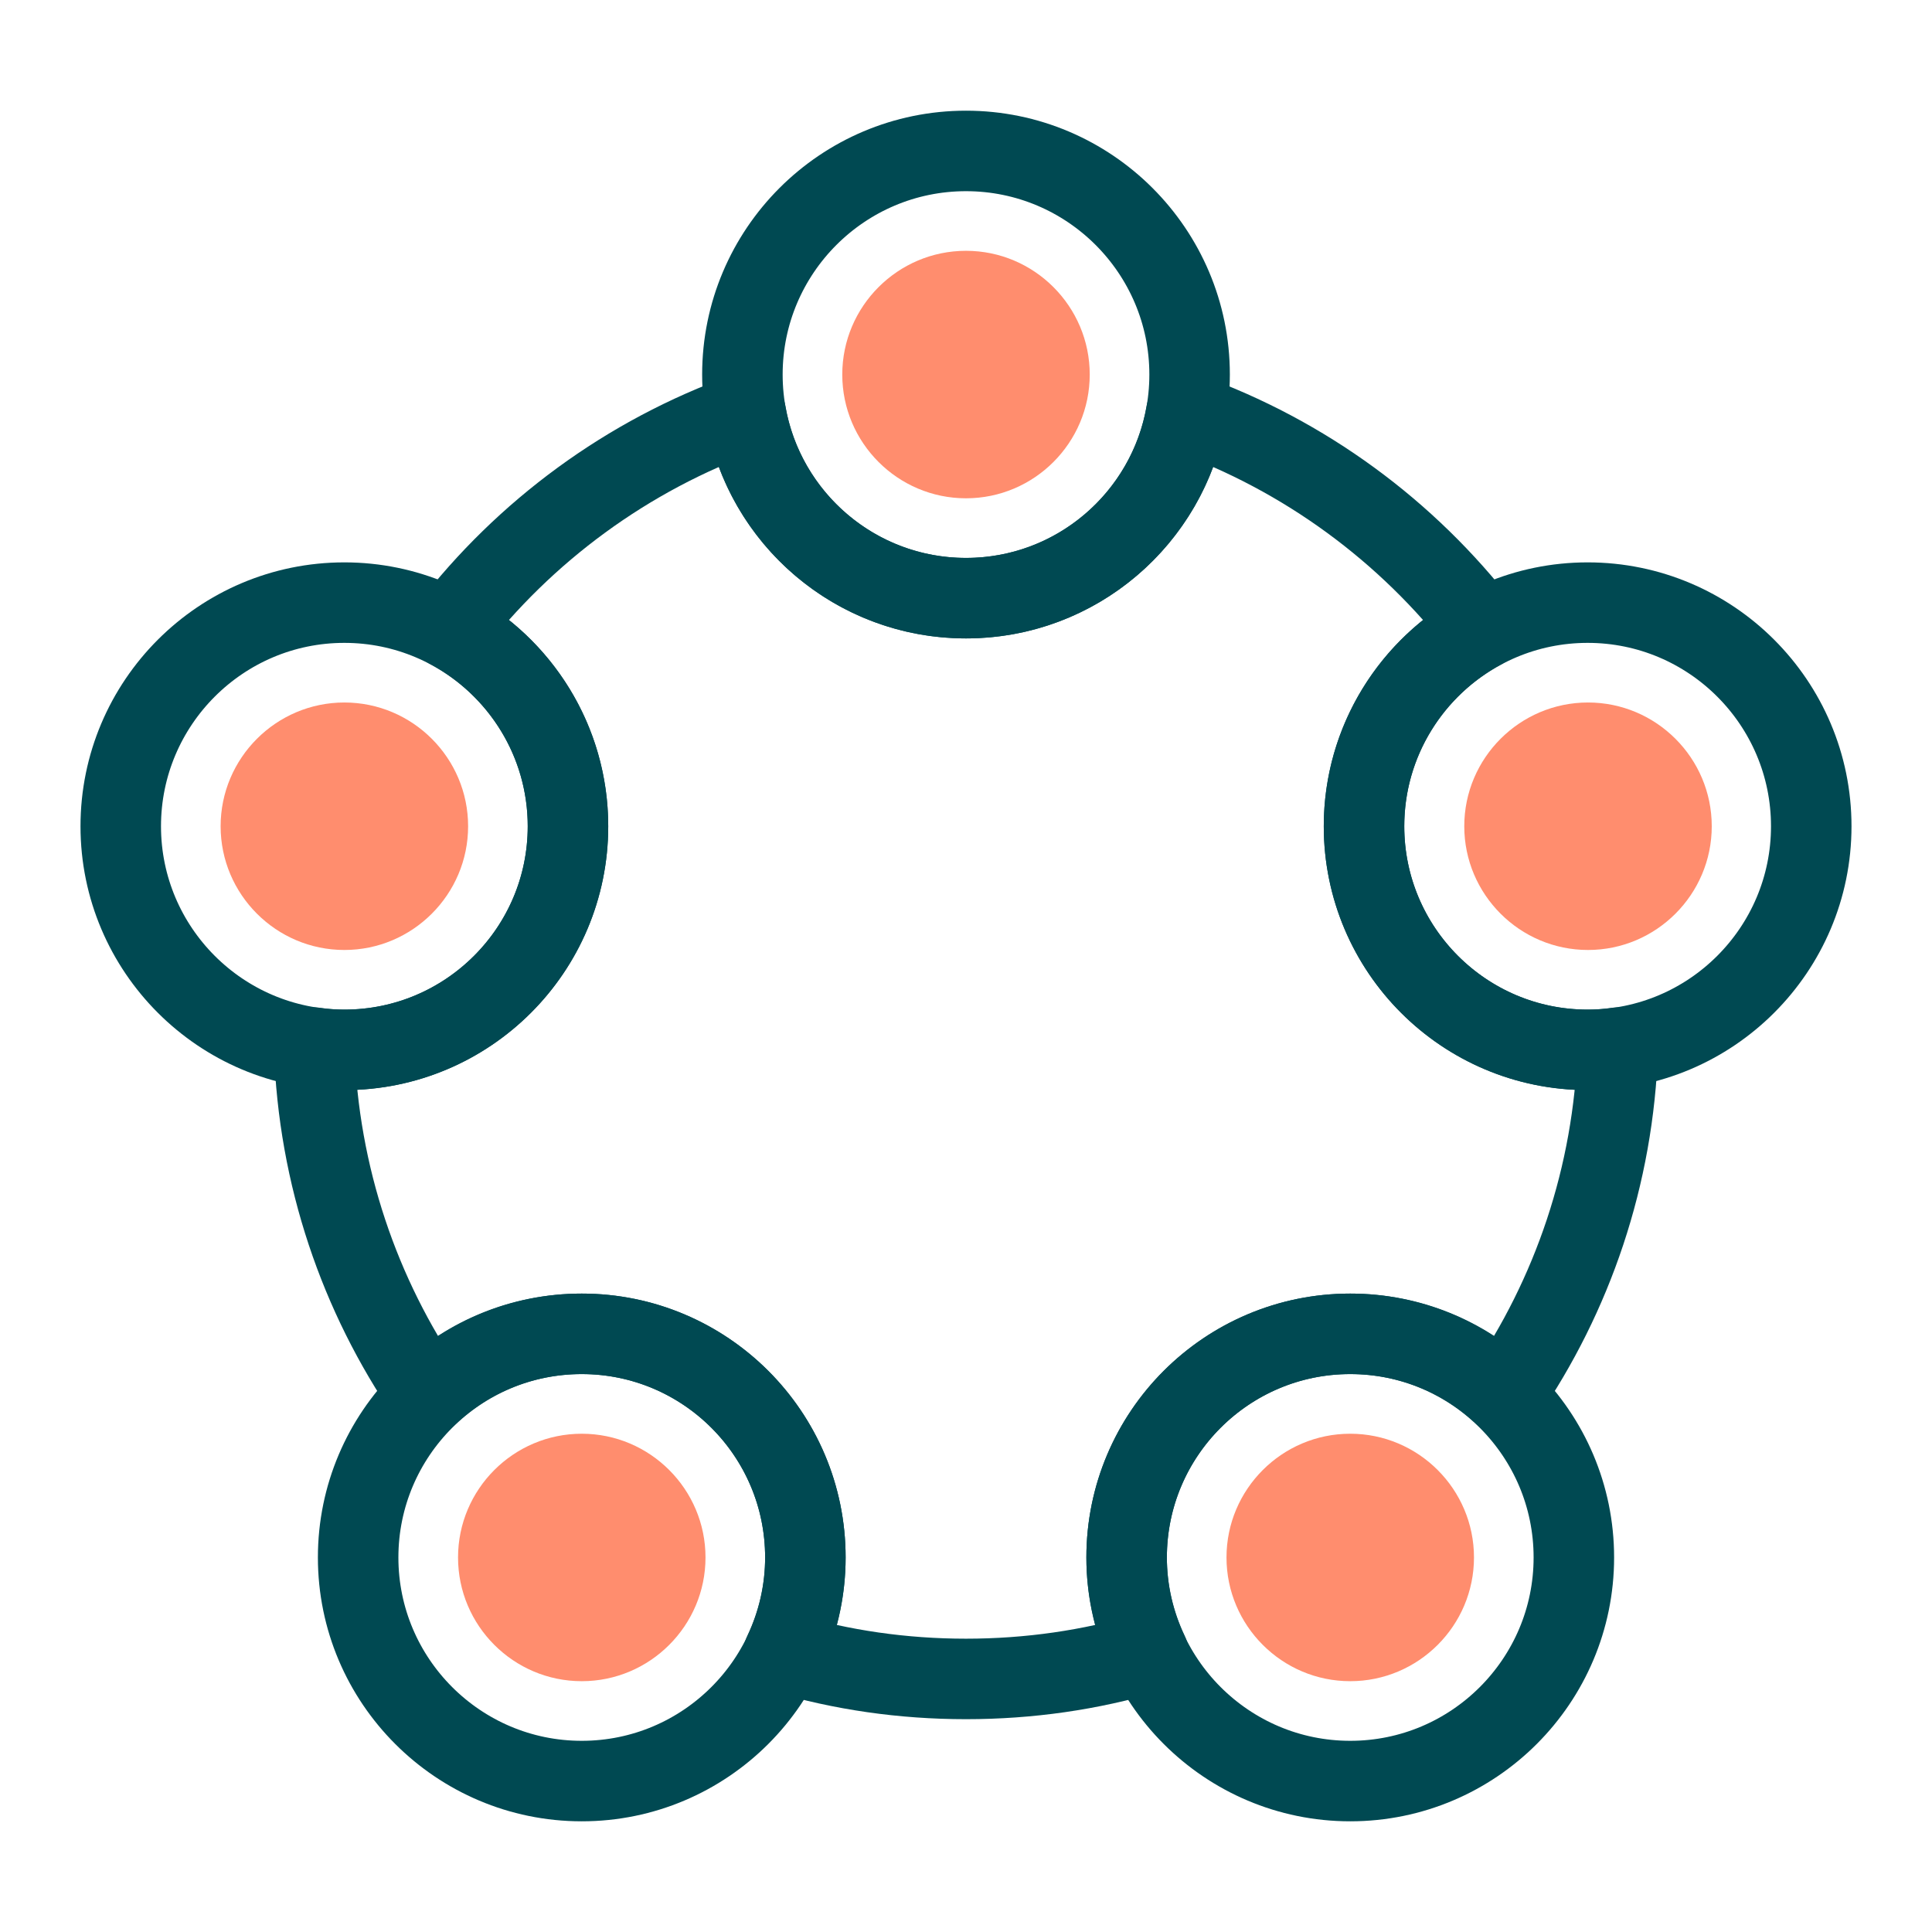 <svg width="72" height="72" viewBox="0 0 72 72" fill="none" xmlns="http://www.w3.org/2000/svg">
<path d="M54.569 30.792C54.569 33.333 56.639 35.403 59.181 35.403C61.722 35.403 63.792 33.333 63.792 30.792C63.792 28.25 61.722 26.18 59.181 26.18C56.639 26.18 54.569 28.25 54.569 30.792Z" fill="#FF8D6E"/>
<path d="M8.222 30.792C8.222 33.333 10.292 35.403 12.834 35.403C15.375 35.403 17.445 33.333 17.445 30.792C17.445 28.25 15.375 26.18 12.834 26.18C10.292 26.18 8.222 28.25 8.222 30.792Z" fill="#FF8D6E"/>
<path d="M45.708 58.042C45.708 60.583 47.778 62.653 50.319 62.653C52.861 62.653 54.931 60.583 54.931 58.042C54.931 55.5 52.861 53.431 50.319 53.431C47.778 53.431 45.708 55.5 45.708 58.042Z" fill="#FF8D6E"/>
<path d="M17.07 58.042C17.07 60.583 19.139 62.653 21.681 62.653C24.222 62.653 26.292 60.583 26.292 58.042C26.292 55.5 24.222 53.431 21.681 53.431C19.139 53.431 17.07 55.5 17.07 58.042Z" fill="#FF8D6E"/>
<path d="M31.389 13.958C31.389 16.5 33.459 18.57 36 18.57C38.542 18.57 40.611 16.5 40.611 13.958C40.611 11.417 38.542 9.347 36 9.347C33.459 9.347 31.389 11.417 31.389 13.958Z" fill="#FF8D6E"/>
<path d="M60.292 39.042C60.139 43.833 58.597 48.278 56.056 51.986C54.569 50.569 52.542 49.708 50.319 49.708C45.722 49.708 41.986 53.431 41.986 58.042C41.986 59.306 42.278 60.514 42.792 61.597C40.639 62.236 38.361 62.569 36 62.569C33.639 62.569 31.361 62.236 29.209 61.597C29.722 60.514 30.014 59.306 30.014 58.042C30.014 53.431 26.278 49.708 21.681 49.708C19.459 49.708 17.431 50.569 15.945 51.986C13.403 48.278 11.861 43.833 11.709 39.042C12.07 39.097 12.459 39.125 12.834 39.125C17.431 39.125 21.167 35.403 21.167 30.792C21.167 27.611 19.375 24.833 16.75 23.431C19.556 19.792 23.375 16.972 27.792 15.389C28.472 19.32 31.889 22.292 36 22.292C40.111 22.292 43.528 19.32 44.208 15.389C48.625 16.972 52.444 19.792 55.25 23.431C52.625 24.833 50.833 27.611 50.833 30.792C50.833 35.403 54.569 39.125 59.167 39.125C59.542 39.125 59.931 39.097 60.292 39.042V39.042Z" stroke="#004952" stroke-width="3" stroke-linecap="round" stroke-linejoin="round"/>
<path d="M50.833 30.792C50.833 35.389 54.569 39.125 59.167 39.125C63.764 39.125 67.5 35.389 67.5 30.792C67.5 26.194 63.764 22.458 59.167 22.458C54.569 22.458 50.833 26.194 50.833 30.792Z" stroke="#004952" stroke-width="3" stroke-linecap="round" stroke-linejoin="round"/>
<path d="M13.347 58.042C13.347 62.639 17.083 66.375 21.68 66.375C26.278 66.375 30.014 62.639 30.014 58.042C30.014 53.444 26.278 49.708 21.68 49.708C17.083 49.708 13.347 53.444 13.347 58.042V58.042Z" stroke="#004952" stroke-width="3" stroke-linecap="round" stroke-linejoin="round"/>
<path d="M41.986 58.042C41.986 62.639 45.722 66.375 50.32 66.375C54.917 66.375 58.653 62.639 58.653 58.042C58.653 53.444 54.917 49.708 50.32 49.708C45.722 49.708 41.986 53.444 41.986 58.042V58.042Z" stroke="#004952" stroke-width="3" stroke-linecap="round" stroke-linejoin="round"/>
<path d="M4.5 30.792C4.5 35.389 8.236 39.125 12.833 39.125C17.43 39.125 21.167 35.389 21.167 30.792C21.167 26.194 17.43 22.458 12.833 22.458C8.236 22.458 4.5 26.194 4.5 30.792V30.792Z" stroke="#004952" stroke-width="3" stroke-linecap="round" stroke-linejoin="round"/>
<path d="M27.667 13.958C27.667 18.556 31.403 22.292 36 22.292C40.597 22.292 44.333 18.556 44.333 13.958C44.333 9.361 40.597 5.625 36 5.625C31.403 5.625 27.667 9.361 27.667 13.958Z" stroke="#004952" stroke-width="3" stroke-linecap="round" stroke-linejoin="round"/>
</svg>
